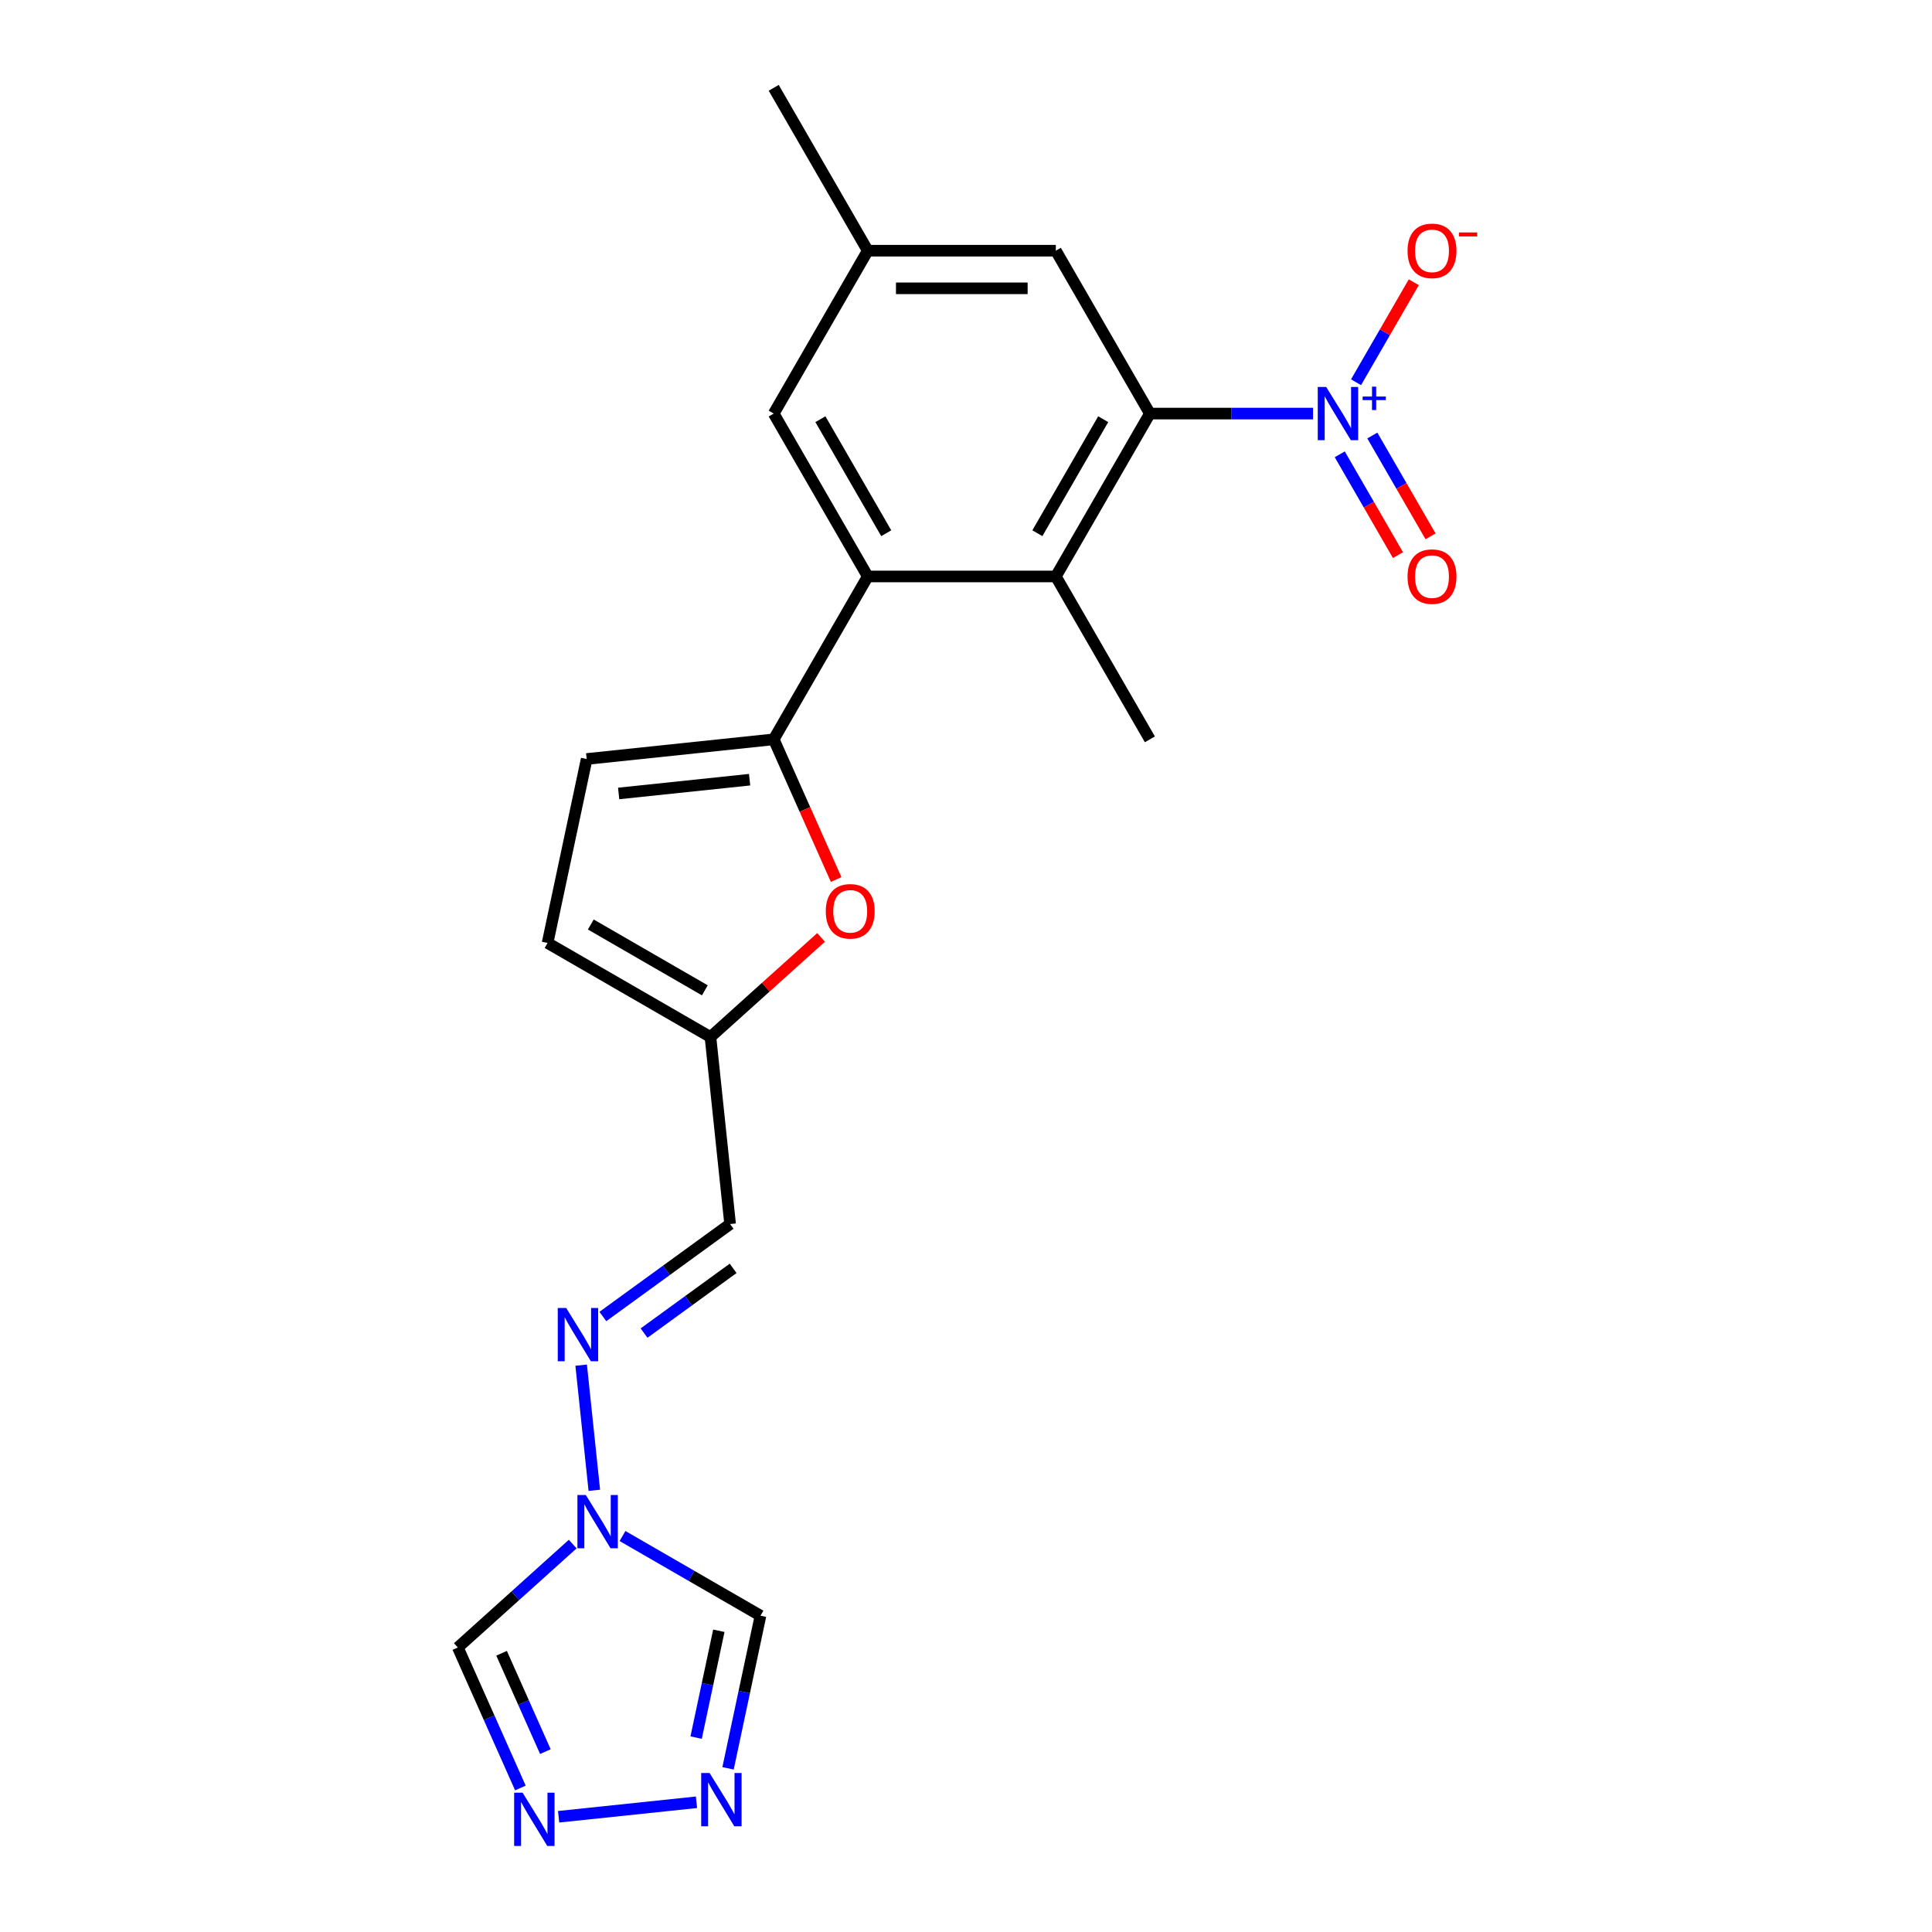 <?xml version='1.0' encoding='iso-8859-1'?>
<svg version='1.1' baseProfile='full'
              xmlns='http://www.w3.org/2000/svg'
                      xmlns:rdkit='http://www.rdkit.org/xml'
                      xmlns:xlink='http://www.w3.org/1999/xlink'
                  xml:space='preserve'
width='1000px' height='1000px' viewBox='0 0 1000 1000'>
<!-- END OF HEADER -->
<rect style='opacity:1.0;fill:#FFFFFF;stroke:none' width='1000' height='1000' x='0' y='0'> </rect>
<path class='bond-1' d='M 679.635,214.068 L 637.405,214.068' style='fill:none;fill-rule:evenodd;stroke:#0000FF;stroke-width:6px;stroke-linecap:butt;stroke-linejoin:miter;stroke-opacity:1' />
<path class='bond-1' d='M 637.405,214.068 L 595.176,214.068' style='fill:none;fill-rule:evenodd;stroke:#000000;stroke-width:6px;stroke-linecap:butt;stroke-linejoin:miter;stroke-opacity:1' />
<path class='bond-15' d='M 701.888,197.849 L 716.828,171.972' style='fill:none;fill-rule:evenodd;stroke:#0000FF;stroke-width:6px;stroke-linecap:butt;stroke-linejoin:miter;stroke-opacity:1' />
<path class='bond-15' d='M 716.828,171.972 L 731.768,146.095' style='fill:none;fill-rule:evenodd;stroke:#FF0000;stroke-width:6px;stroke-linecap:butt;stroke-linejoin:miter;stroke-opacity:1' />
<path class='bond-17' d='M 693.457,235.153 L 708.521,261.245' style='fill:none;fill-rule:evenodd;stroke:#0000FF;stroke-width:6px;stroke-linecap:butt;stroke-linejoin:miter;stroke-opacity:1' />
<path class='bond-17' d='M 708.521,261.245 L 723.585,287.336' style='fill:none;fill-rule:evenodd;stroke:#FF0000;stroke-width:6px;stroke-linecap:butt;stroke-linejoin:miter;stroke-opacity:1' />
<path class='bond-17' d='M 710.319,225.419 L 725.382,251.51' style='fill:none;fill-rule:evenodd;stroke:#0000FF;stroke-width:6px;stroke-linecap:butt;stroke-linejoin:miter;stroke-opacity:1' />
<path class='bond-17' d='M 725.382,251.51 L 740.446,277.601' style='fill:none;fill-rule:evenodd;stroke:#FF0000;stroke-width:6px;stroke-linecap:butt;stroke-linejoin:miter;stroke-opacity:1' />
<path class='bond-0' d='M 400.478,382.681 L 449.152,298.374' style='fill:none;fill-rule:evenodd;stroke:#000000;stroke-width:6px;stroke-linecap:butt;stroke-linejoin:miter;stroke-opacity:1' />
<path class='bond-5' d='M 400.478,382.681 L 416.631,418.96' style='fill:none;fill-rule:evenodd;stroke:#000000;stroke-width:6px;stroke-linecap:butt;stroke-linejoin:miter;stroke-opacity:1' />
<path class='bond-5' d='M 416.631,418.96 L 432.783,455.239' style='fill:none;fill-rule:evenodd;stroke:#FF0000;stroke-width:6px;stroke-linecap:butt;stroke-linejoin:miter;stroke-opacity:1' />
<path class='bond-10' d='M 400.478,382.681 L 303.662,392.856' style='fill:none;fill-rule:evenodd;stroke:#000000;stroke-width:6px;stroke-linecap:butt;stroke-linejoin:miter;stroke-opacity:1' />
<path class='bond-10' d='M 387.991,403.57 L 320.22,410.693' style='fill:none;fill-rule:evenodd;stroke:#000000;stroke-width:6px;stroke-linecap:butt;stroke-linejoin:miter;stroke-opacity:1' />
<path class='bond-4' d='M 595.176,214.068 L 546.501,298.374' style='fill:none;fill-rule:evenodd;stroke:#000000;stroke-width:6px;stroke-linecap:butt;stroke-linejoin:miter;stroke-opacity:1' />
<path class='bond-4' d='M 571.013,216.979 L 536.941,275.993' style='fill:none;fill-rule:evenodd;stroke:#000000;stroke-width:6px;stroke-linecap:butt;stroke-linejoin:miter;stroke-opacity:1' />
<path class='bond-16' d='M 595.176,214.068 L 546.501,129.761' style='fill:none;fill-rule:evenodd;stroke:#000000;stroke-width:6px;stroke-linecap:butt;stroke-linejoin:miter;stroke-opacity:1' />
<path class='bond-2' d='M 449.152,298.374 L 546.501,298.374' style='fill:none;fill-rule:evenodd;stroke:#000000;stroke-width:6px;stroke-linecap:butt;stroke-linejoin:miter;stroke-opacity:1' />
<path class='bond-22' d='M 449.152,298.374 L 400.478,214.068' style='fill:none;fill-rule:evenodd;stroke:#000000;stroke-width:6px;stroke-linecap:butt;stroke-linejoin:miter;stroke-opacity:1' />
<path class='bond-22' d='M 458.712,275.993 L 424.64,216.979' style='fill:none;fill-rule:evenodd;stroke:#000000;stroke-width:6px;stroke-linecap:butt;stroke-linejoin:miter;stroke-opacity:1' />
<path class='bond-3' d='M 307.619,771.385 L 300.81,706.599' style='fill:none;fill-rule:evenodd;stroke:#0000FF;stroke-width:6px;stroke-linecap:butt;stroke-linejoin:miter;stroke-opacity:1' />
<path class='bond-8' d='M 296.435,799.209 L 266.707,825.976' style='fill:none;fill-rule:evenodd;stroke:#0000FF;stroke-width:6px;stroke-linecap:butt;stroke-linejoin:miter;stroke-opacity:1' />
<path class='bond-8' d='M 266.707,825.976 L 236.979,852.743' style='fill:none;fill-rule:evenodd;stroke:#000000;stroke-width:6px;stroke-linecap:butt;stroke-linejoin:miter;stroke-opacity:1' />
<path class='bond-9' d='M 322.213,795.045 L 357.921,815.662' style='fill:none;fill-rule:evenodd;stroke:#0000FF;stroke-width:6px;stroke-linecap:butt;stroke-linejoin:miter;stroke-opacity:1' />
<path class='bond-9' d='M 357.921,815.662 L 393.63,836.278' style='fill:none;fill-rule:evenodd;stroke:#000000;stroke-width:6px;stroke-linecap:butt;stroke-linejoin:miter;stroke-opacity:1' />
<path class='bond-20' d='M 546.501,298.374 L 595.176,382.681' style='fill:none;fill-rule:evenodd;stroke:#000000;stroke-width:6px;stroke-linecap:butt;stroke-linejoin:miter;stroke-opacity:1' />
<path class='bond-12' d='M 424.984,485.2 L 396.357,510.976' style='fill:none;fill-rule:evenodd;stroke:#FF0000;stroke-width:6px;stroke-linecap:butt;stroke-linejoin:miter;stroke-opacity:1' />
<path class='bond-12' d='M 396.357,510.976 L 367.729,536.752' style='fill:none;fill-rule:evenodd;stroke:#000000;stroke-width:6px;stroke-linecap:butt;stroke-linejoin:miter;stroke-opacity:1' />
<path class='bond-6' d='M 376.838,915.281 L 385.234,875.78' style='fill:none;fill-rule:evenodd;stroke:#0000FF;stroke-width:6px;stroke-linecap:butt;stroke-linejoin:miter;stroke-opacity:1' />
<path class='bond-6' d='M 385.234,875.78 L 393.63,836.278' style='fill:none;fill-rule:evenodd;stroke:#000000;stroke-width:6px;stroke-linecap:butt;stroke-linejoin:miter;stroke-opacity:1' />
<path class='bond-6' d='M 360.312,899.383 L 366.19,871.732' style='fill:none;fill-rule:evenodd;stroke:#0000FF;stroke-width:6px;stroke-linecap:butt;stroke-linejoin:miter;stroke-opacity:1' />
<path class='bond-6' d='M 366.19,871.732 L 372.067,844.081' style='fill:none;fill-rule:evenodd;stroke:#000000;stroke-width:6px;stroke-linecap:butt;stroke-linejoin:miter;stroke-opacity:1' />
<path class='bond-24' d='M 360.501,932.854 L 289.14,940.355' style='fill:none;fill-rule:evenodd;stroke:#0000FF;stroke-width:6px;stroke-linecap:butt;stroke-linejoin:miter;stroke-opacity:1' />
<path class='bond-7' d='M 269.354,925.457 L 253.167,889.1' style='fill:none;fill-rule:evenodd;stroke:#0000FF;stroke-width:6px;stroke-linecap:butt;stroke-linejoin:miter;stroke-opacity:1' />
<path class='bond-7' d='M 253.167,889.1 L 236.979,852.743' style='fill:none;fill-rule:evenodd;stroke:#000000;stroke-width:6px;stroke-linecap:butt;stroke-linejoin:miter;stroke-opacity:1' />
<path class='bond-7' d='M 282.284,906.631 L 270.953,881.181' style='fill:none;fill-rule:evenodd;stroke:#0000FF;stroke-width:6px;stroke-linecap:butt;stroke-linejoin:miter;stroke-opacity:1' />
<path class='bond-7' d='M 270.953,881.181 L 259.622,855.731' style='fill:none;fill-rule:evenodd;stroke:#000000;stroke-width:6px;stroke-linecap:butt;stroke-linejoin:miter;stroke-opacity:1' />
<path class='bond-14' d='M 303.662,392.856 L 283.422,488.078' style='fill:none;fill-rule:evenodd;stroke:#000000;stroke-width:6px;stroke-linecap:butt;stroke-linejoin:miter;stroke-opacity:1' />
<path class='bond-11' d='M 312.037,681.424 L 344.971,657.496' style='fill:none;fill-rule:evenodd;stroke:#0000FF;stroke-width:6px;stroke-linecap:butt;stroke-linejoin:miter;stroke-opacity:1' />
<path class='bond-11' d='M 344.971,657.496 L 377.905,633.568' style='fill:none;fill-rule:evenodd;stroke:#000000;stroke-width:6px;stroke-linecap:butt;stroke-linejoin:miter;stroke-opacity:1' />
<path class='bond-11' d='M 333.361,689.997 L 356.415,673.247' style='fill:none;fill-rule:evenodd;stroke:#0000FF;stroke-width:6px;stroke-linecap:butt;stroke-linejoin:miter;stroke-opacity:1' />
<path class='bond-11' d='M 356.415,673.247 L 379.469,656.498' style='fill:none;fill-rule:evenodd;stroke:#000000;stroke-width:6px;stroke-linecap:butt;stroke-linejoin:miter;stroke-opacity:1' />
<path class='bond-13' d='M 367.729,536.752 L 377.905,633.568' style='fill:none;fill-rule:evenodd;stroke:#000000;stroke-width:6px;stroke-linecap:butt;stroke-linejoin:miter;stroke-opacity:1' />
<path class='bond-23' d='M 367.729,536.752 L 283.422,488.078' style='fill:none;fill-rule:evenodd;stroke:#000000;stroke-width:6px;stroke-linecap:butt;stroke-linejoin:miter;stroke-opacity:1' />
<path class='bond-23' d='M 364.818,512.59 L 305.803,478.518' style='fill:none;fill-rule:evenodd;stroke:#000000;stroke-width:6px;stroke-linecap:butt;stroke-linejoin:miter;stroke-opacity:1' />
<path class='bond-19' d='M 546.501,129.761 L 449.152,129.761' style='fill:none;fill-rule:evenodd;stroke:#000000;stroke-width:6px;stroke-linecap:butt;stroke-linejoin:miter;stroke-opacity:1' />
<path class='bond-19' d='M 531.899,149.231 L 463.755,149.231' style='fill:none;fill-rule:evenodd;stroke:#000000;stroke-width:6px;stroke-linecap:butt;stroke-linejoin:miter;stroke-opacity:1' />
<path class='bond-18' d='M 400.478,214.068 L 449.152,129.761' style='fill:none;fill-rule:evenodd;stroke:#000000;stroke-width:6px;stroke-linecap:butt;stroke-linejoin:miter;stroke-opacity:1' />
<path class='bond-21' d='M 449.152,129.761 L 400.478,45.455' style='fill:none;fill-rule:evenodd;stroke:#000000;stroke-width:6px;stroke-linecap:butt;stroke-linejoin:miter;stroke-opacity:1' />
<path  class='atom-0' d='M 686.43 200.283
L 695.464 214.885
Q 696.36 216.326, 697.801 218.935
Q 699.241 221.544, 699.319 221.7
L 699.319 200.283
L 702.98 200.283
L 702.98 227.852
L 699.203 227.852
L 689.507 211.887
Q 688.377 210.018, 687.17 207.876
Q 686.002 205.735, 685.652 205.073
L 685.652 227.852
L 682.069 227.852
L 682.069 200.283
L 686.43 200.283
' fill='#0000FF'/>
<path  class='atom-0' d='M 705.293 205.253
L 710.15 205.253
L 710.15 200.138
L 712.309 200.138
L 712.309 205.253
L 717.295 205.253
L 717.295 207.103
L 712.309 207.103
L 712.309 212.243
L 710.15 212.243
L 710.15 207.103
L 705.293 207.103
L 705.293 205.253
' fill='#0000FF'/>
<path  class='atom-4' d='M 303.23 773.819
L 312.264 788.421
Q 313.159 789.862, 314.6 792.471
Q 316.041 795.08, 316.119 795.236
L 316.119 773.819
L 319.779 773.819
L 319.779 801.388
L 316.002 801.388
L 306.306 785.423
Q 305.177 783.554, 303.969 781.412
Q 302.801 779.271, 302.451 778.609
L 302.451 801.388
L 298.868 801.388
L 298.868 773.819
L 303.23 773.819
' fill='#0000FF'/>
<path  class='atom-6' d='M 427.418 471.691
Q 427.418 465.071, 430.689 461.372
Q 433.96 457.673, 440.073 457.673
Q 446.187 457.673, 449.458 461.372
Q 452.729 465.071, 452.729 471.691
Q 452.729 478.389, 449.419 482.205
Q 446.109 485.982, 440.073 485.982
Q 433.999 485.982, 430.689 482.205
Q 427.418 478.428, 427.418 471.691
M 440.073 482.867
Q 444.279 482.867, 446.537 480.063
Q 448.835 477.221, 448.835 471.691
Q 448.835 466.279, 446.537 463.553
Q 444.279 460.788, 440.073 460.788
Q 435.868 460.788, 433.57 463.514
Q 431.312 466.24, 431.312 471.691
Q 431.312 477.26, 433.57 480.063
Q 435.868 482.867, 440.073 482.867
' fill='#FF0000'/>
<path  class='atom-7' d='M 367.296 917.715
L 376.33 932.317
Q 377.226 933.758, 378.666 936.367
Q 380.107 938.976, 380.185 939.132
L 380.185 917.715
L 383.845 917.715
L 383.845 945.284
L 380.068 945.284
L 370.372 929.319
Q 369.243 927.45, 368.036 925.308
Q 366.868 923.166, 366.517 922.505
L 366.517 945.284
L 362.935 945.284
L 362.935 917.715
L 367.296 917.715
' fill='#0000FF'/>
<path  class='atom-8' d='M 270.481 927.891
L 279.515 942.493
Q 280.41 943.934, 281.851 946.543
Q 283.292 949.152, 283.37 949.307
L 283.37 927.891
L 287.03 927.891
L 287.03 955.46
L 283.253 955.46
L 273.557 939.495
Q 272.428 937.626, 271.22 935.484
Q 270.052 933.342, 269.702 932.68
L 269.702 955.46
L 266.119 955.46
L 266.119 927.891
L 270.481 927.891
' fill='#0000FF'/>
<path  class='atom-12' d='M 293.054 677.004
L 302.088 691.606
Q 302.983 693.047, 304.424 695.656
Q 305.865 698.264, 305.943 698.42
L 305.943 677.004
L 309.603 677.004
L 309.603 704.573
L 305.826 704.573
L 296.13 688.607
Q 295.001 686.738, 293.794 684.597
Q 292.626 682.455, 292.275 681.793
L 292.275 704.573
L 288.693 704.573
L 288.693 677.004
L 293.054 677.004
' fill='#0000FF'/>
<path  class='atom-16' d='M 728.543 129.839
Q 728.543 123.219, 731.814 119.52
Q 735.085 115.821, 741.199 115.821
Q 747.312 115.821, 750.583 119.52
Q 753.854 123.219, 753.854 129.839
Q 753.854 136.537, 750.544 140.353
Q 747.234 144.13, 741.199 144.13
Q 735.124 144.13, 731.814 140.353
Q 728.543 136.576, 728.543 129.839
M 741.199 141.015
Q 745.404 141.015, 747.663 138.211
Q 749.96 135.368, 749.96 129.839
Q 749.96 124.426, 747.663 121.701
Q 745.404 118.936, 741.199 118.936
Q 736.993 118.936, 734.696 121.662
Q 732.437 124.387, 732.437 129.839
Q 732.437 135.407, 734.696 138.211
Q 736.993 141.015, 741.199 141.015
' fill='#FF0000'/>
<path  class='atom-16' d='M 755.139 120.321
L 764.571 120.321
L 764.571 122.377
L 755.139 122.377
L 755.139 120.321
' fill='#FF0000'/>
<path  class='atom-18' d='M 728.543 298.452
Q 728.543 291.832, 731.814 288.133
Q 735.085 284.434, 741.199 284.434
Q 747.312 284.434, 750.583 288.133
Q 753.854 291.832, 753.854 298.452
Q 753.854 305.15, 750.544 308.966
Q 747.234 312.743, 741.199 312.743
Q 735.124 312.743, 731.814 308.966
Q 728.543 305.189, 728.543 298.452
M 741.199 309.628
Q 745.404 309.628, 747.663 306.824
Q 749.96 303.981, 749.96 298.452
Q 749.96 293.039, 747.663 290.314
Q 745.404 287.549, 741.199 287.549
Q 736.993 287.549, 734.696 290.275
Q 732.437 293.001, 732.437 298.452
Q 732.437 304.02, 734.696 306.824
Q 736.993 309.628, 741.199 309.628
' fill='#FF0000'/>
</svg>
